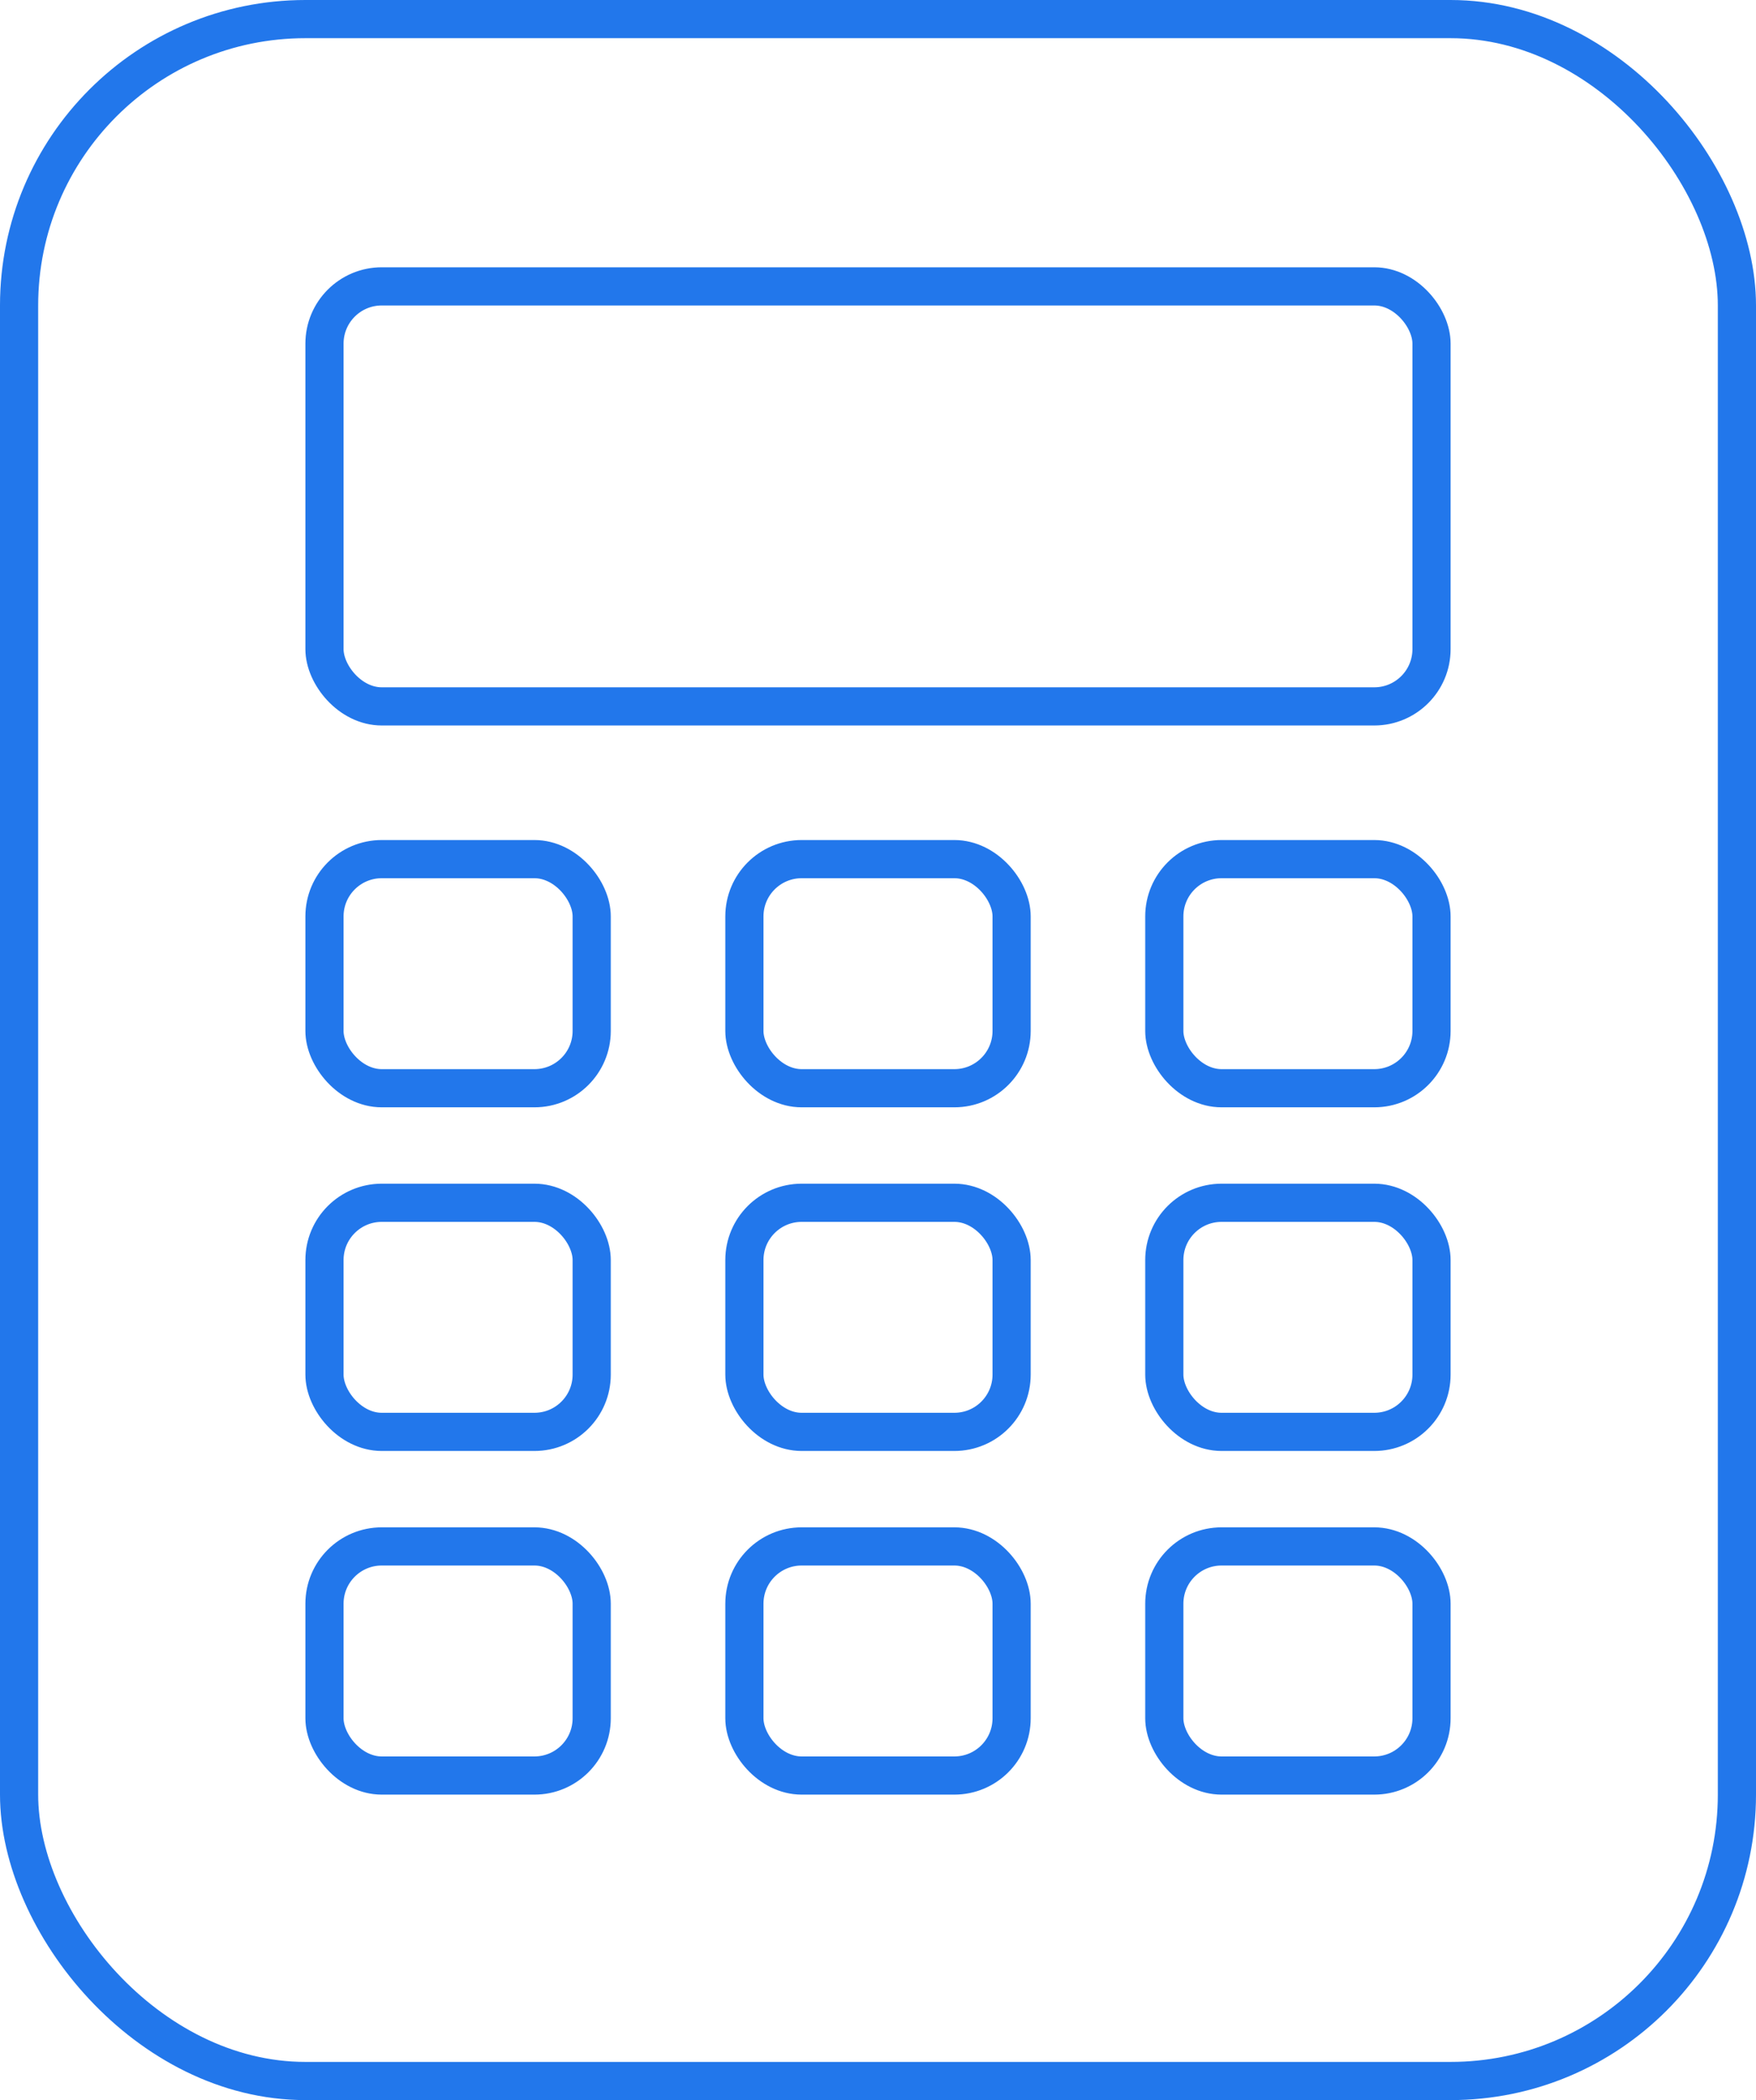 <svg width="46" height="55" viewBox="0 0 46 55" fill="none" xmlns="http://www.w3.org/2000/svg">
<rect x="0.5" y="0.5" width="45" height="54" rx="7.5" stroke="#2277EB"/>
<rect x="8.5" y="7.5" width="29" height="11" rx="1.5" stroke="#2277EB"/>
<rect x="8.5" y="22.5" width="7" height="6" rx="1.5" stroke="#2277EB"/>
<rect x="19.5" y="22.5" width="7" height="6" rx="1.5" stroke="#2277EB"/>
<rect x="30.5" y="22.5" width="7" height="6" rx="1.5" stroke="#2277EB"/>
<rect x="8.5" y="31.5" width="7" height="6" rx="1.5" stroke="#2277EB"/>
<rect x="19.5" y="31.5" width="7" height="6" rx="1.5" stroke="#2277EB"/>
<rect x="30.5" y="31.5" width="7" height="6" rx="1.5" stroke="#2277EB"/>
<rect x="8.5" y="40.5" width="7" height="6" rx="1.5" stroke="#2277EB"/>
<rect x="19.5" y="40.5" width="7" height="6" rx="1.5" stroke="#2277EB"/>
<rect x="30.5" y="40.5" width="7" height="6" rx="1.5" stroke="#2277EB"/>
</svg>
